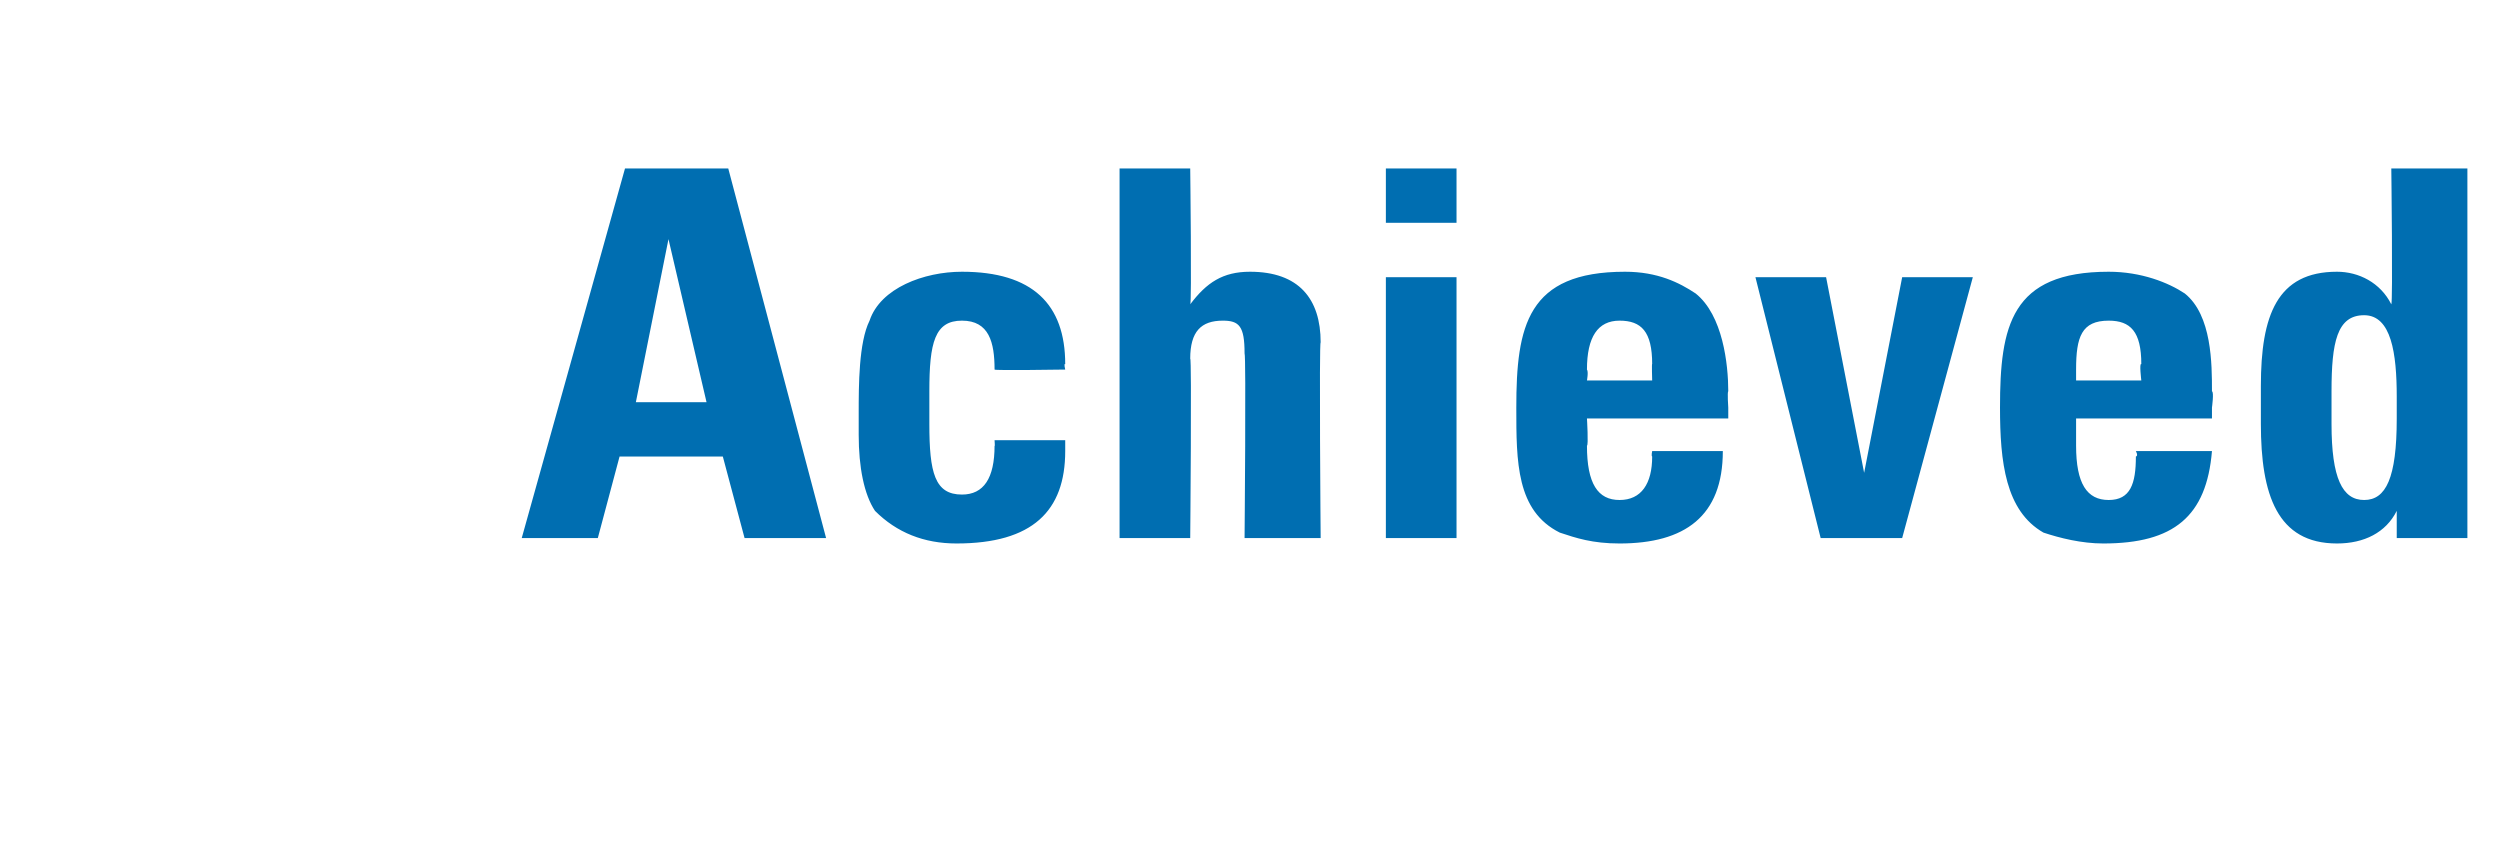 <?xml version="1.0" standalone="no"?><!DOCTYPE svg PUBLIC "-//W3C//DTD SVG 1.1//EN" "http://www.w3.org/Graphics/SVG/1.1/DTD/svg11.dtd"><svg xmlns="http://www.w3.org/2000/svg" version="1.1" width="46px" height="15.6px" viewBox="0 -1 46 15.6" style="top:-1px"><desc>Achieved</desc><defs/><g id="Polygon78003"><path d="m13.4 2.1l1.8 6.8l-1.5 0l-.4-1.5l-1.9 0l-.4 1.5l-1.4 0l1.9-6.8l1.9 0zm-1.7 4.3l1.3 0l-.7-3l-.6 3zm7.9-.6c0 0-1.31.02-1.3 0c0-.5-.1-.9-.6-.9c-.5 0-.6.4-.6 1.3c0 0 0 .6 0 .6c0 .9.1 1.3.6 1.3c.4 0 .6-.3.6-.9c.01.04 0-.1 0-.1l1.3 0c0 0 0 .16 0 .2c0 1.1-.6 1.7-2 1.7c-.6 0-1.1-.2-1.5-.6c-.2-.3-.3-.8-.3-1.4c0 0 0-.4 0-.4c0-.5 0-1.3.2-1.7c.2-.6 1-.9 1.7-.9c1.3 0 1.9.6 1.9 1.7c-.03-.02 0 .1 0 .1zm2.3-3.7c0 0 .03 2.5 0 2.5c.3-.4.6-.6 1.1-.6c.9 0 1.3.5 1.3 1.3c-.03-.02 0 3.6 0 3.6l-1.4 0c0 0 .03-3.36 0-3.4c0-.5-.1-.6-.4-.6c-.4 0-.6.2-.6.7c.03-.04 0 3.3 0 3.3l-1.3 0l0-6.8l1.3 0zm4.9 0l0 1l-1.3 0l0-1l1.3 0zm0 2l0 4.8l-1.3 0l0-4.8l1.3 0zm2.4 2.6c0 0 .03.5 0 .5c0 .7.2 1 .6 1c.4 0 .6-.3.6-.8c-.02-.01 0-.1 0-.1c0 0 1.34 0 1.3 0c0 1.2-.7 1.7-1.9 1.7c-.5 0-.8-.1-1.1-.2c-.8-.4-.8-1.3-.8-2.3c0-1.5.2-2.5 2-2.5c.6 0 1 .2 1.3.4c.5.4.6 1.3.6 1.8c-.02.01 0 .3 0 .3l0 .2l-2.6 0zm1.2-.7c0 0-.01-.33 0-.3c0-.6-.2-.8-.6-.8c-.4 0-.6.3-.6.9c.03.04 0 .2 0 .2l1.2 0zm3.2-1.9l.7 3.6l.7-3.6l1.3 0l-1.3 4.8l-1.5 0l-1.2-4.8l1.3 0zm4.6 2.6c0 0 0 .5 0 .5c0 .7.2 1 .6 1c.4 0 .5-.3.5-.8c.05-.01 0-.1 0-.1c0 0 1.41 0 1.4 0c-.1 1.2-.7 1.7-2 1.7c-.4 0-.8-.1-1.1-.2c-.7-.4-.8-1.3-.8-2.3c0-1.5.2-2.5 2-2.5c.6 0 1.1.2 1.4.4c.5.4.5 1.3.5 1.8c.04.01 0 .3 0 .3l0 .2l-2.5 0zm1.2-.7c0 0-.04-.33 0-.3c0-.6-.2-.8-.6-.8c-.5 0-.6.3-.6.9c0 .04 0 .2 0 .2l1.2 0zm6-3.9l0 6.8l-1.3 0c0 0 0-.52 0-.5c-.2.4-.6.6-1.1.6c-1.1 0-1.4-.9-1.4-2.2c0 0 0-.7 0-.7c0-1.3.3-2.1 1.4-2.1c.4 0 .8.2 1 .6c.03-.03 0-2.5 0-2.5l1.4 0zm-1.3 4.2c0-.8-.1-1.5-.6-1.5c-.5 0-.6.5-.6 1.4c0 0 0 .6 0 .6c0 1 .2 1.4.6 1.4c.4 0 .6-.4.6-1.5c0 0 0-.4 0-.4z" stroke="none" fill="#006eb1"/></g></svg>